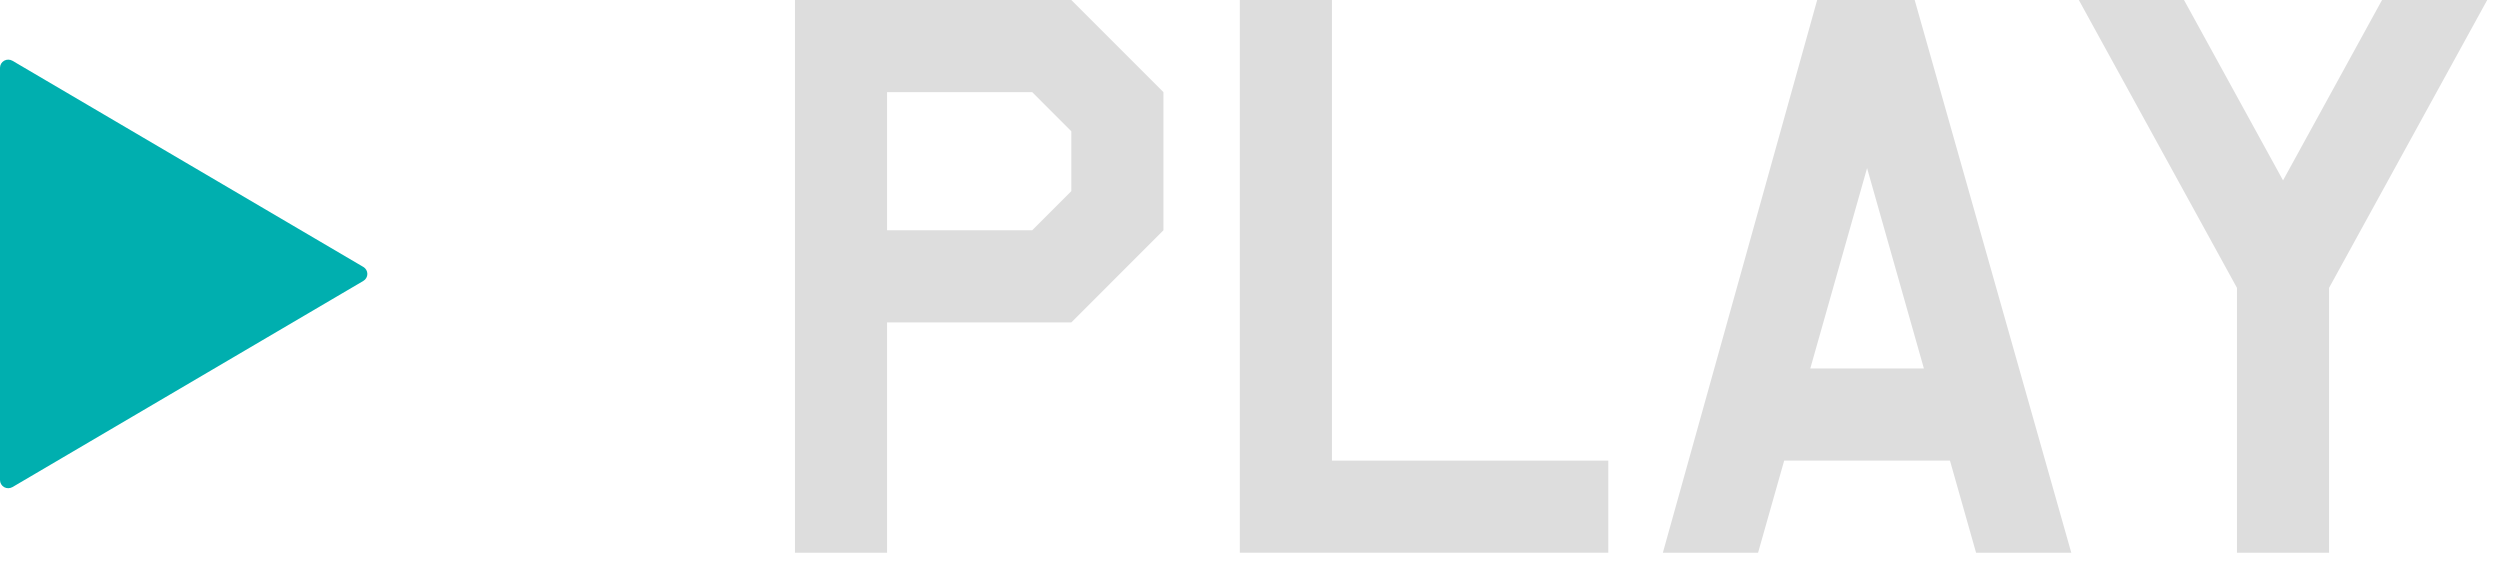 <svg width="70" height="16" viewBox="0 0 70 16" fill="none" xmlns="http://www.w3.org/2000/svg">
<path d="M58.207 0H61.152L63.925 5.051L66.697 0H69.642L65.214 8.06V15.476H62.635V8.06L58.207 0Z" fill="#DDDDDD"/>
<path d="M46.56 15.476L50.881 0H53.611L57.996 15.476H55.33L54.599 12.897H49.957L49.226 15.476H46.56ZM52.278 4.707L50.688 10.317H53.869L52.278 4.707Z" fill="#DDDDDD"/>
<path d="M34.715 15.476V0H37.294V12.897H45.032V15.476H34.715Z" fill="#DDDDDD"/>
<path d="M29.997 0L32.576 2.579V6.448L29.997 9.028H24.838V15.476H22.259V0H29.997ZM24.838 2.579V6.448H28.901L29.997 5.352V3.676L28.901 2.579H24.838Z" fill="#DDDDDD"/>
<path d="M10.173 7.866L0.35 13.638C0.277 13.679 0.189 13.681 0.117 13.641C0.045 13.6 0 13.523 0 13.442V1.898C0 1.815 0.045 1.74 0.117 1.699C0.189 1.659 0.278 1.661 0.35 1.702L10.173 7.474C10.243 7.515 10.286 7.589 10.286 7.67C10.286 7.751 10.243 7.825 10.173 7.866Z" fill="#00AFAF"/>
</svg>
